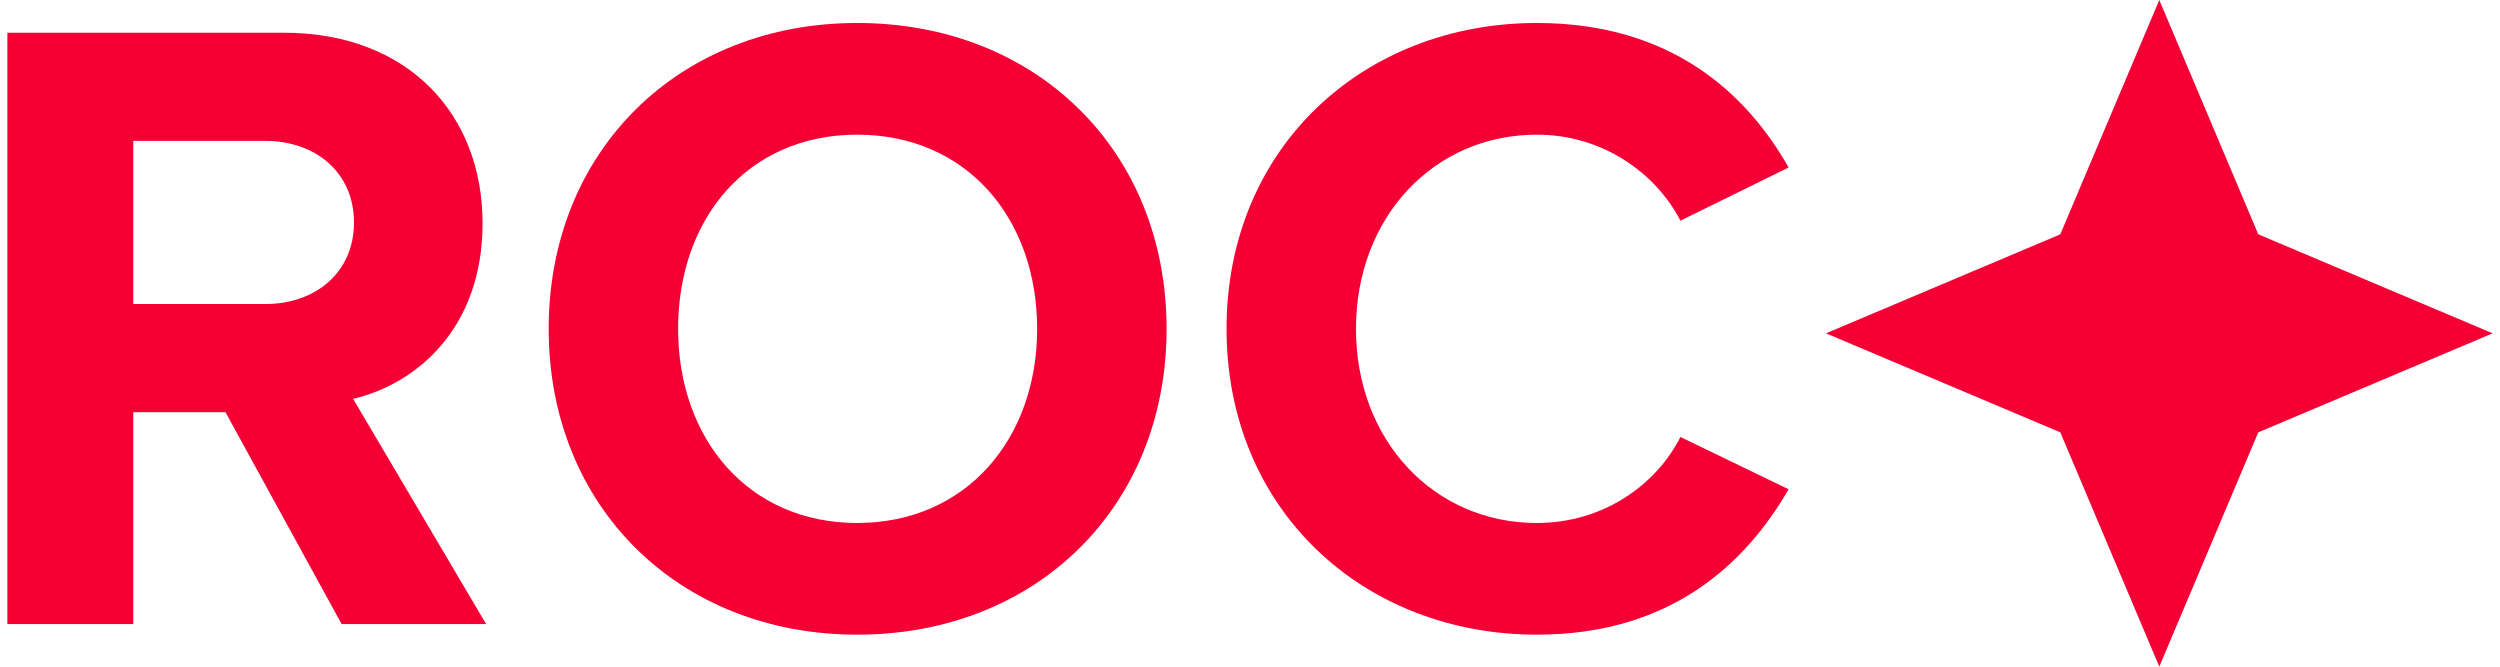 <svg width="120" height="32" viewBox="0 0 120 32" fill="none" xmlns="http://www.w3.org/2000/svg">
<path d="M108.398 11.248L103.646 0L98.894 11.248L87.646 16L98.894 20.752L103.646 32L108.398 20.752L119.646 16L108.398 11.248Z" fill="#F40035"/>
<path d="M58.874 15.784C58.874 24.507 65.47 30.464 73.768 30.464C80.236 30.464 83.811 27.017 85.853 23.486L80.662 20.975C79.47 23.315 76.917 25.103 73.768 25.103C68.832 25.103 65.087 21.145 65.087 15.784C65.087 10.422 68.832 6.464 73.768 6.464C76.917 6.464 79.47 8.294 80.662 10.592L85.853 8.039C83.853 4.507 80.236 1.103 73.768 1.103C65.47 1.103 58.874 7.06 58.874 15.784Z" fill="#F40035"/>
<path fill-rule="evenodd" clip-rule="evenodd" d="M26.336 15.784C26.336 7.23 32.591 1.103 41.145 1.103C49.74 1.103 55.996 7.23 55.996 15.784C55.996 24.337 49.74 30.464 41.145 30.464C32.591 30.464 26.336 24.337 26.336 15.784ZM49.783 15.784C49.783 10.464 46.379 6.464 41.145 6.464C35.91 6.464 32.549 10.464 32.549 15.784C32.549 21.06 35.91 25.103 41.145 25.103C46.379 25.103 49.783 21.06 49.783 15.784Z" fill="#F40035"/>
<path fill-rule="evenodd" clip-rule="evenodd" d="M10.822 19.784L16.397 29.954H23.333L16.95 19.146C20.014 18.422 23.163 15.742 23.163 10.72C23.163 5.444 19.546 1.571 13.631 1.571H0.354V29.954H6.397V19.784H10.822ZM12.737 6.763C15.163 6.763 16.992 8.295 16.992 10.678C16.992 13.061 15.163 14.593 12.737 14.593H6.397V6.763H12.737Z" fill="#F40035"/>
</svg>
